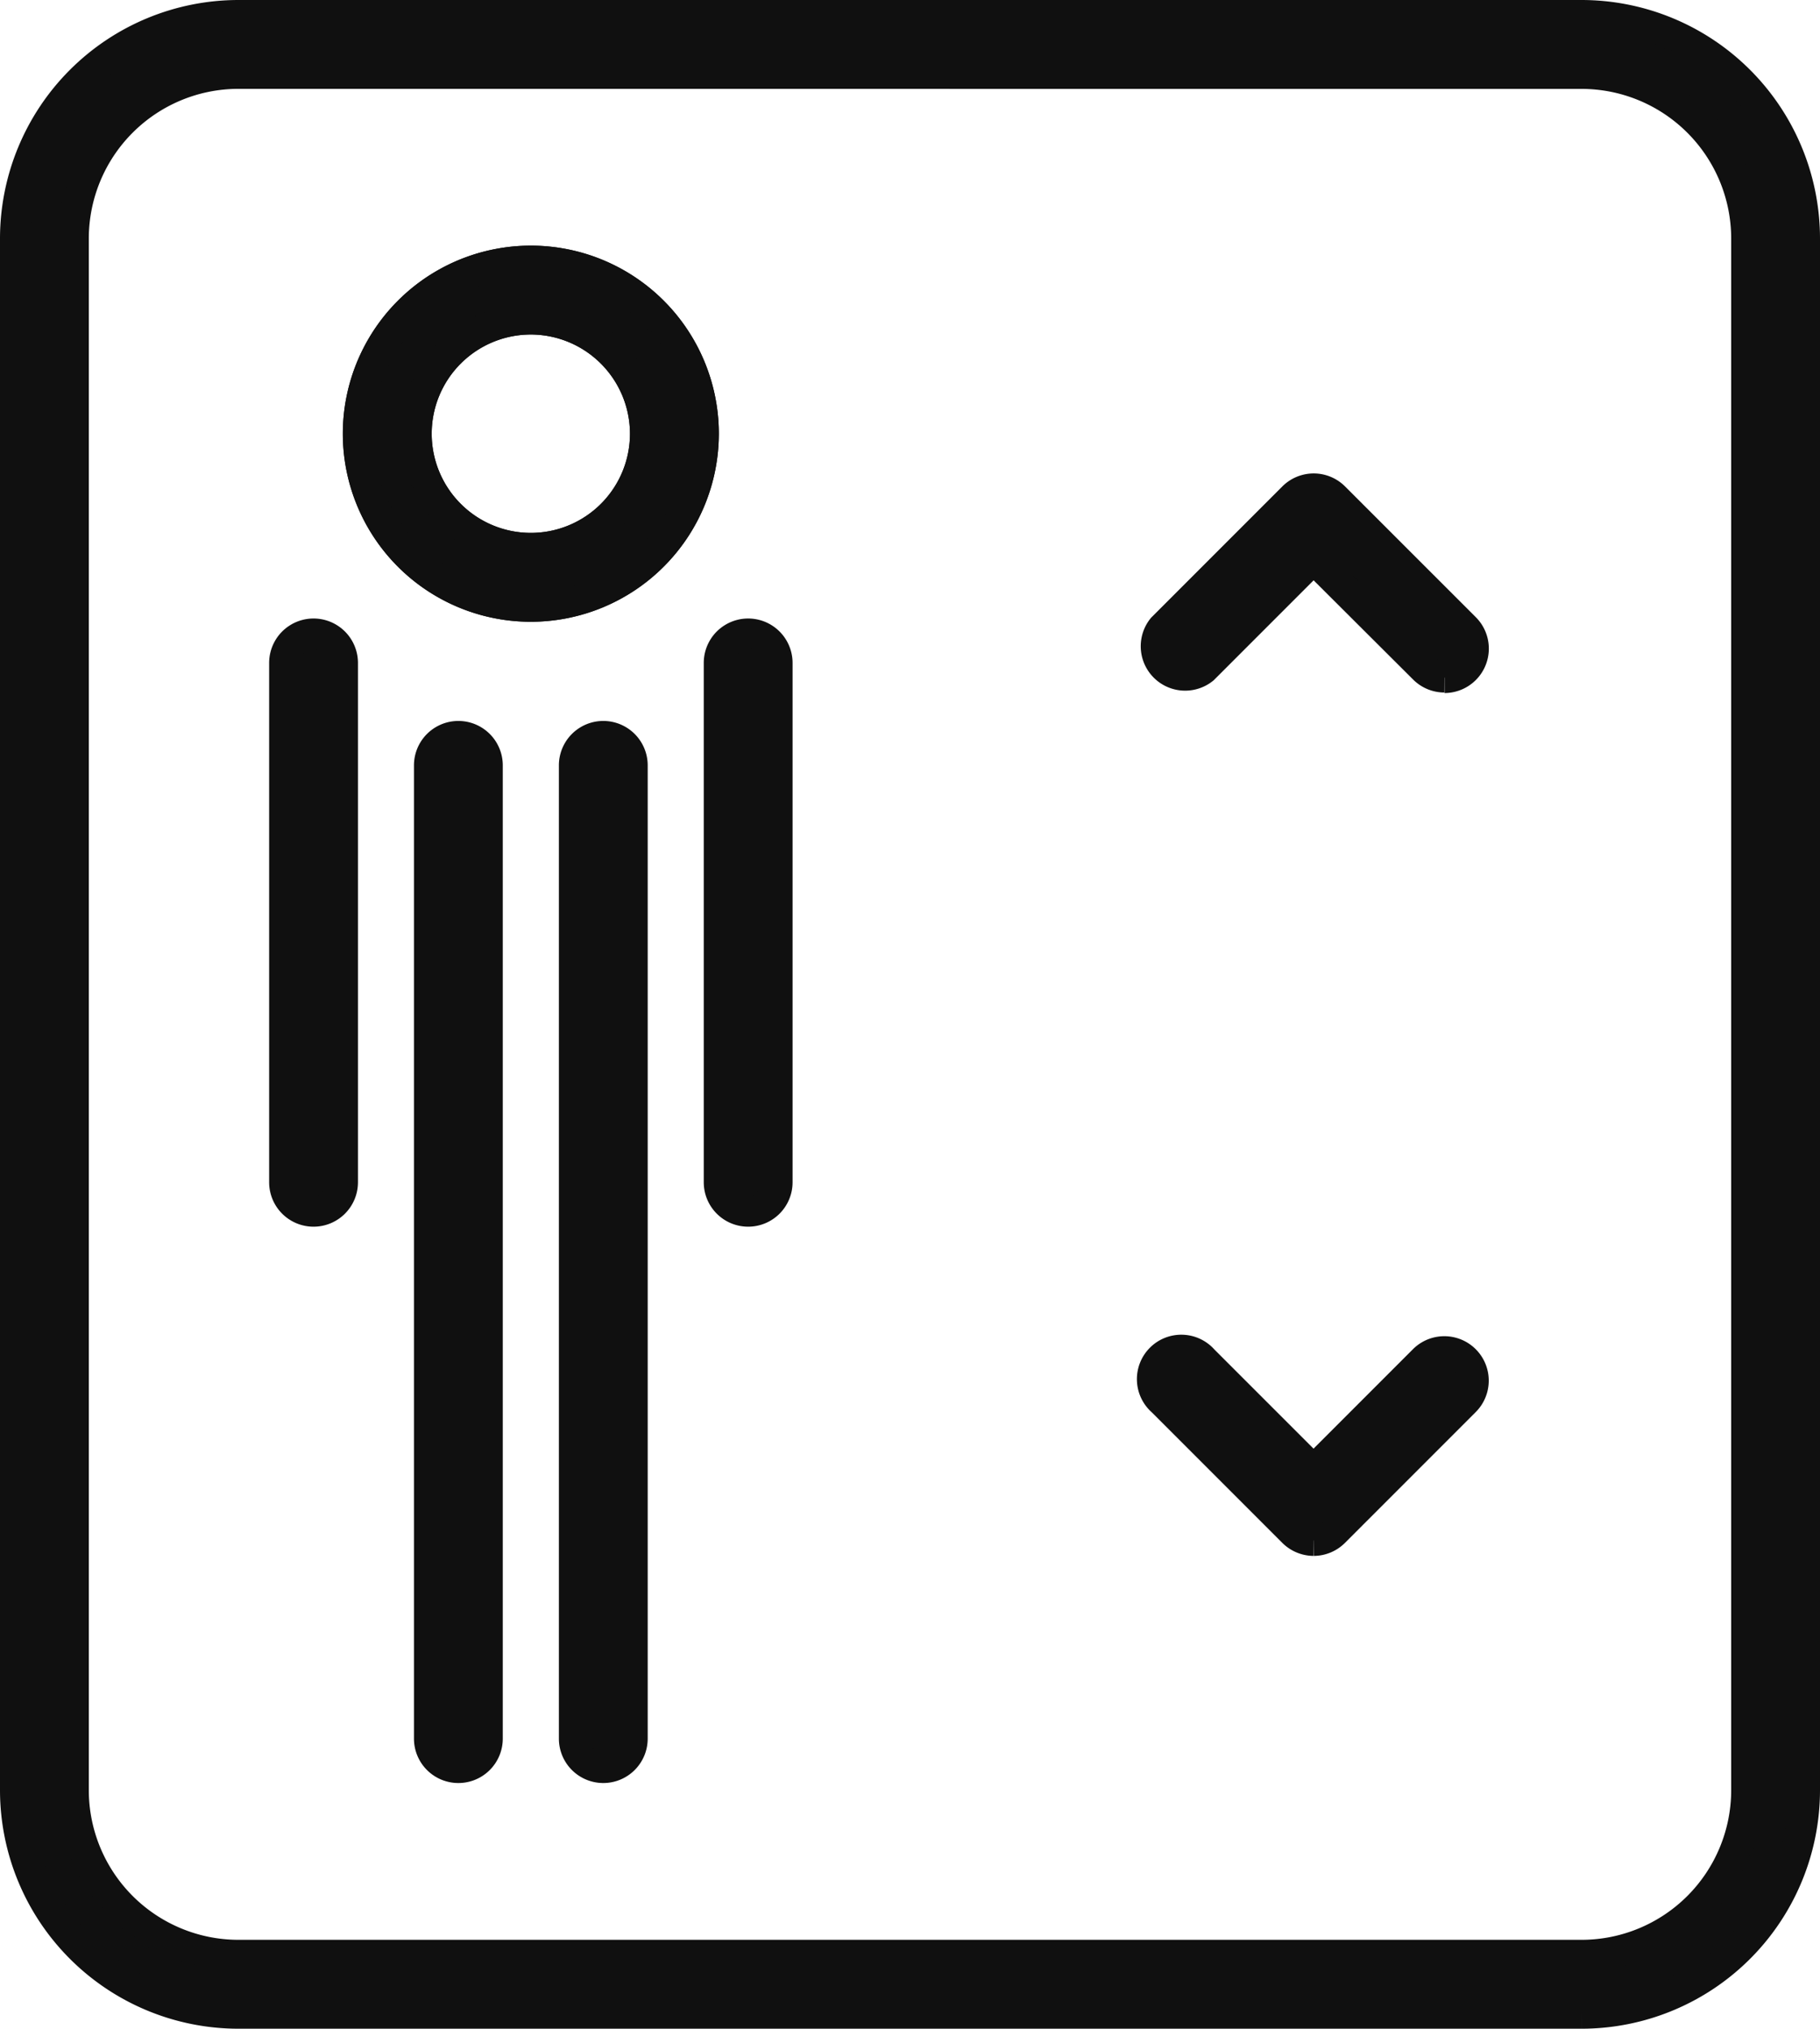 <svg xmlns="http://www.w3.org/2000/svg" width="35.616" height="39.685" viewBox="0 0 35.616 39.685">
  <g id="icone" transform="translate(0.3 0.3)">
    <path id="Caminho_101" data-name="Caminho 101" d="M30.652,39.085H4.364A4.369,4.369,0,0,1,0,34.721V4.364A4.369,4.369,0,0,1,4.364,0H30.652a4.369,4.369,0,0,1,4.364,4.364V34.721a4.369,4.369,0,0,1-4.364,4.364M4.364,1.138A3.229,3.229,0,0,0,1.138,4.364V34.721a3.229,3.229,0,0,0,3.226,3.225H30.652a3.229,3.229,0,0,0,3.226-3.225V4.364a3.229,3.229,0,0,0-3.226-3.225Z" fill="#101010" stroke="#101010" stroke-width="0.6"/>
    <path id="Caminho_102" data-name="Caminho 102" d="M13.261,13.834a3.379,3.379,0,1,1,3.378-3.379,3.382,3.382,0,0,1-3.378,3.379m0-5.619a2.24,2.24,0,1,0,2.239,2.24,2.243,2.243,0,0,0-2.239-2.24" transform="translate(-3.172 -2.271)" fill="#101010" stroke="#101010" stroke-width="0.6"/>
    <path id="Caminho_103" data-name="Caminho 103" d="M13.261,13.834a3.379,3.379,0,1,1,3.378-3.379,3.382,3.382,0,0,1-3.378,3.379m0-5.619a2.24,2.24,0,1,0,2.239,2.24,2.243,2.243,0,0,0-2.239-2.24" transform="translate(-3.172 -2.271)" fill="#101010" stroke="#101010" stroke-width="0.6"/>
    <path id="Caminho_104" data-name="Caminho 104" d="M8.326,29.115a.569.569,0,0,1-.569-.569V18.387a.569.569,0,1,1,1.138,0V28.546a.569.569,0,0,1-.569.569" transform="translate(-2.49 -5.719)" fill="#101010" stroke="#101010" stroke-width="0.6"/>
    <path id="Caminho_105" data-name="Caminho 105" d="M12.5,40.945a.569.569,0,0,1-.569-.569V21.338a.569.569,0,1,1,1.138,0V40.376a.569.569,0,0,1-.569.569" transform="translate(-3.83 -6.666)" fill="#101010" stroke="#101010" stroke-width="0.6"/>
    <path id="Caminho_106" data-name="Caminho 106" d="M16.676,40.945a.569.569,0,0,1-.569-.569V21.338a.569.569,0,0,1,1.138,0V40.376a.569.569,0,0,1-.569.569" transform="translate(-5.17 -6.666)" fill="#101010" stroke="#101010" stroke-width="0.6"/>
    <path id="Caminho_107" data-name="Caminho 107" d="M20.851,29.115a.569.569,0,0,1-.569-.569V18.387a.569.569,0,1,1,1.138,0V28.546a.569.569,0,0,1-.569.569" transform="translate(-6.51 -5.719)" fill="#101010" stroke="#101010" stroke-width="0.6"/>
    <path id="Caminho_108" data-name="Caminho 108" d="M38.494,17.319a.568.568,0,0,1-.4-.167L35.935,15l-2.157,2.157a.569.569,0,0,1-.8-.8l2.559-2.559a.568.568,0,0,1,.8,0l2.56,2.559a.569.569,0,0,1-.4.972" transform="translate(-10.529 -4.372)" fill="#101010" stroke="#101010" stroke-width="0.6"/>
    <path id="Caminho_109" data-name="Caminho 109" d="M35.935,42.19a.572.572,0,0,1-.4-.167l-2.559-2.559a.569.569,0,1,1,.8-.805l2.158,2.157,2.157-2.157a.569.569,0,0,1,.805.805l-2.559,2.559a.57.57,0,0,1-.4.167" transform="translate(-10.529 -12.354)" fill="#101010" stroke="#101010" stroke-width="0.6"/>
  </g>
</svg>
